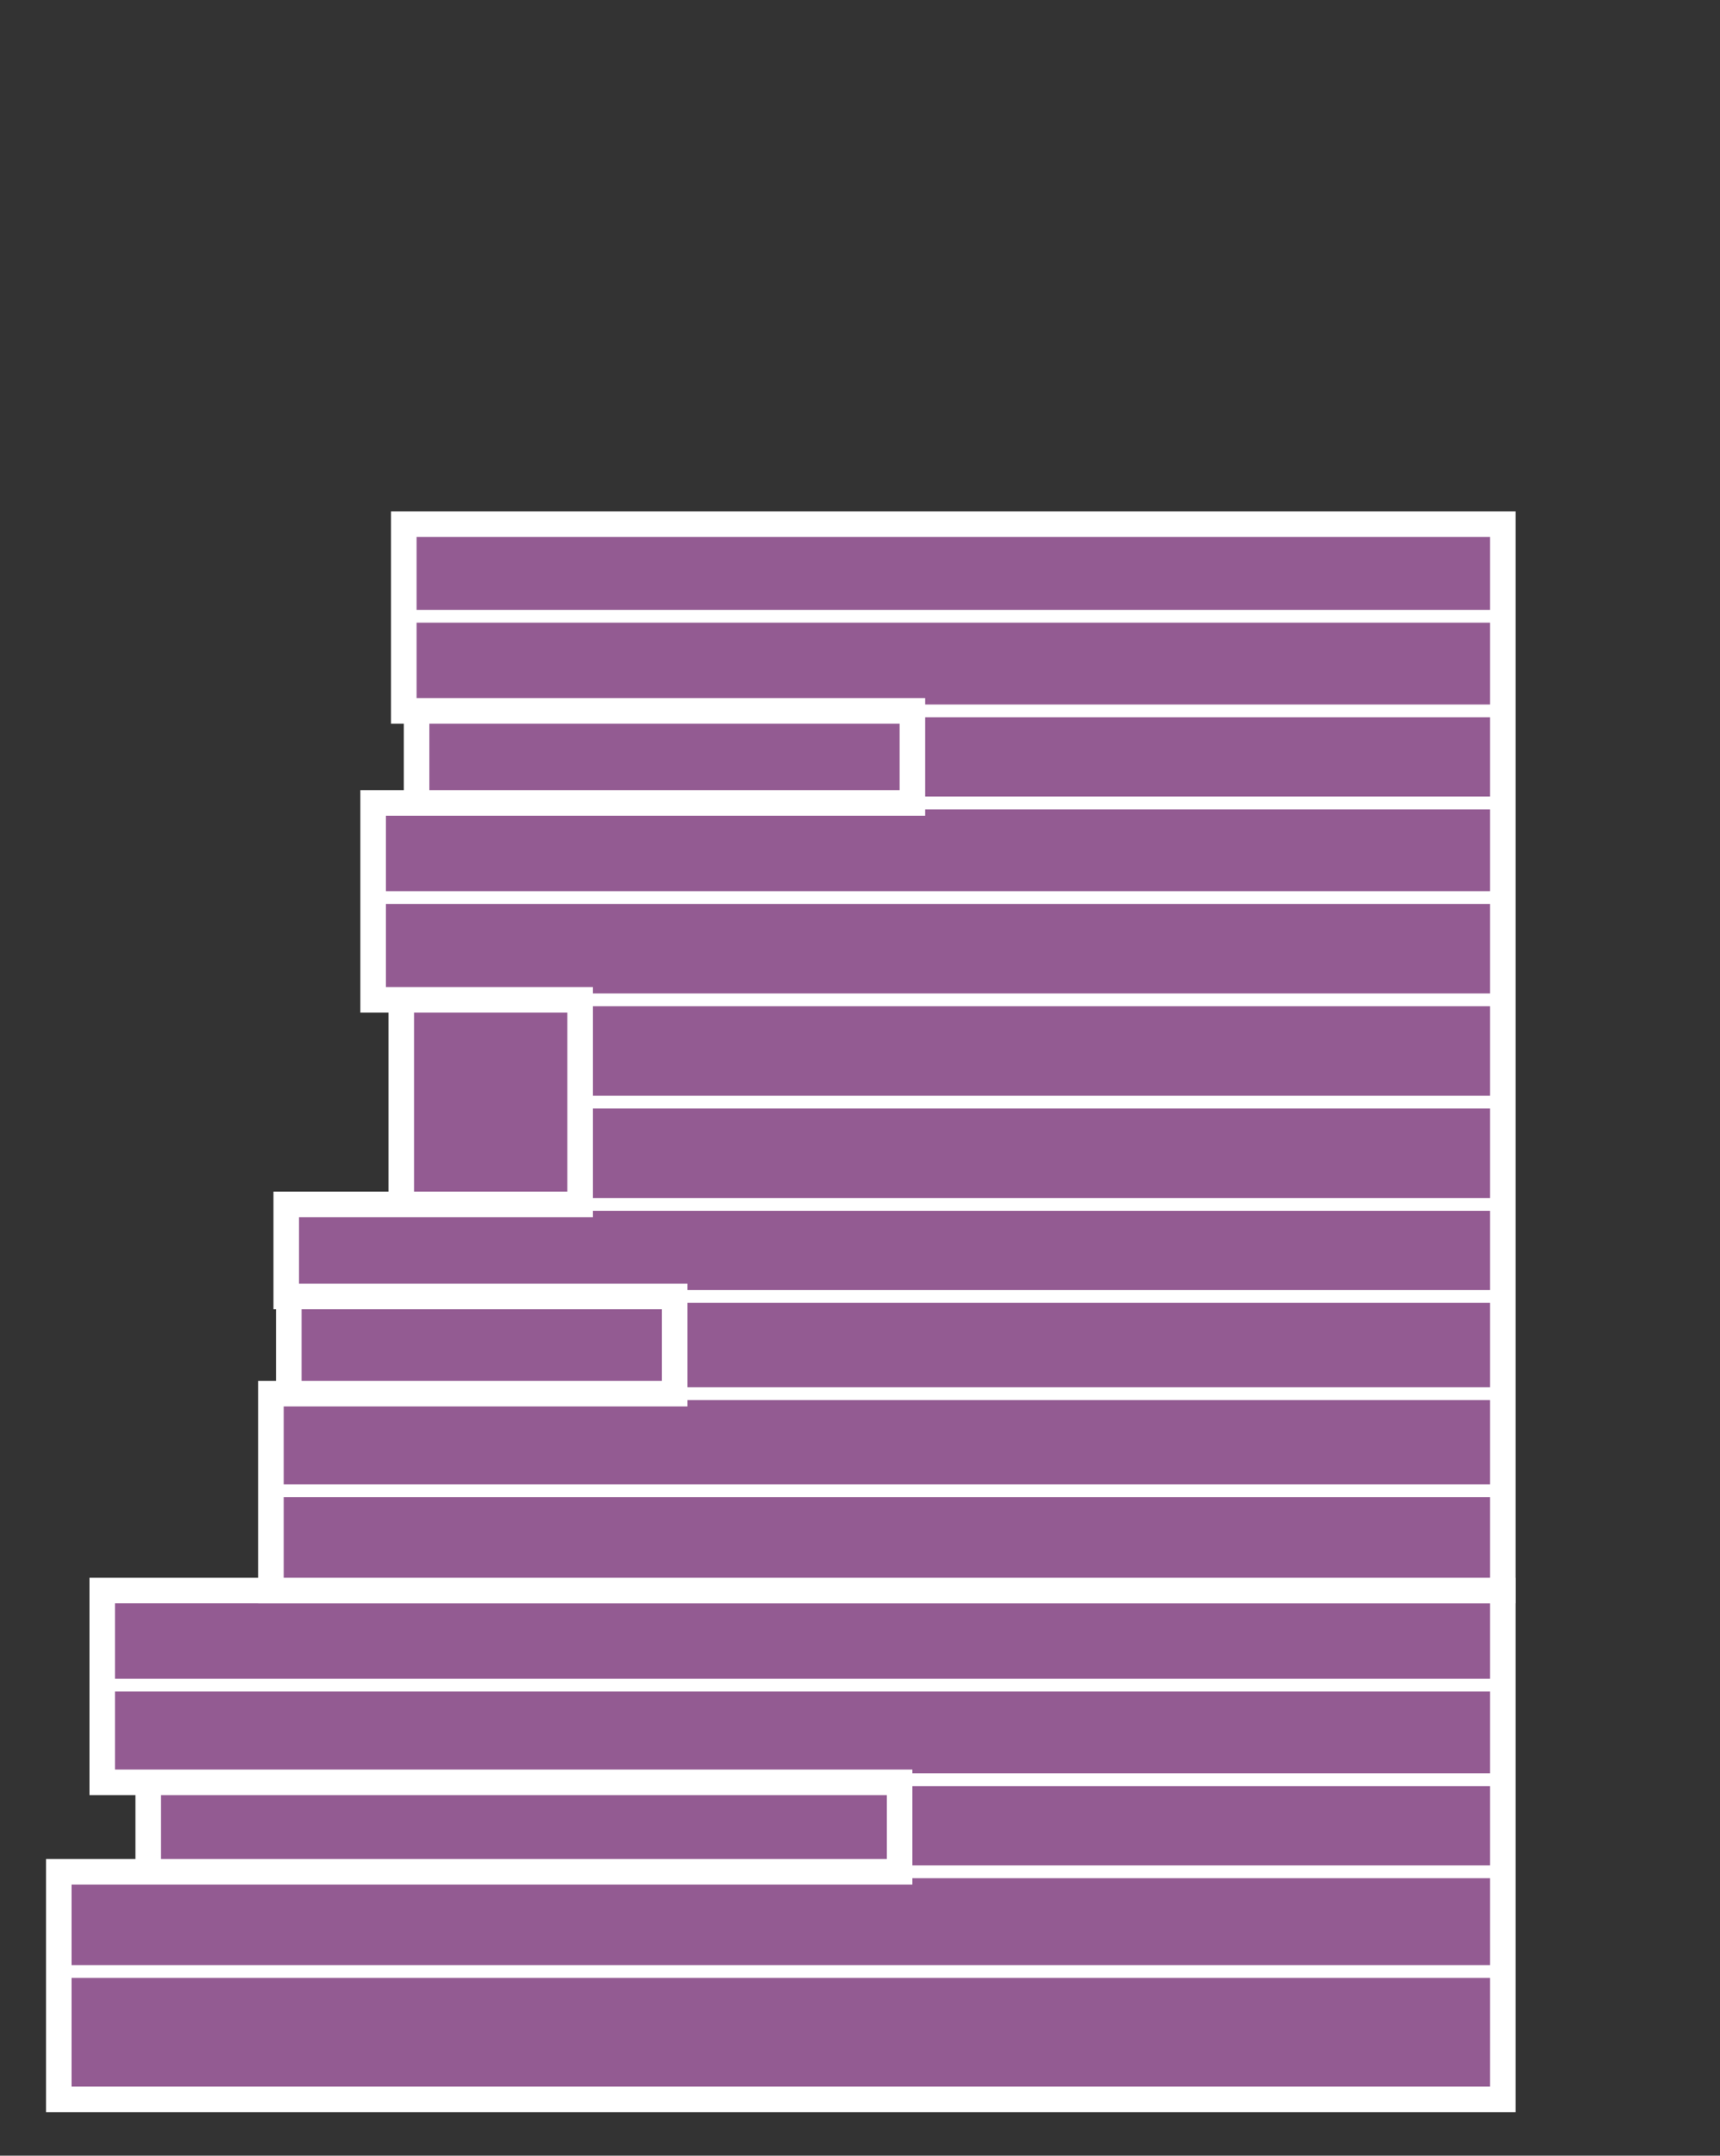<?xml version="1.0" encoding="UTF-8"?>
<svg id="Ebene_1" xmlns="http://www.w3.org/2000/svg" version="1.1" viewBox="0 0 67.3 84.3">
  <rect x="0" y="0" width="67.3" height="84.3" fill="#333333" stroke="none"/>
  <!-- Generator: Adobe Illustrator 29.1.0, SVG Export Plug-In . SVG Version: 2.1.0 Build 142)  -->
  <defs>
    <style>
      .st0, .st1 {
        fill: none;
        stroke: #fff;
        stroke-miterlimit: 10;
      }

      .st2 {
        fill: #935b92;
      }

      .st1 {
        stroke-width: .5px;
      }
    </style>
  </defs>
  <polygon class="st2" points="15.8 20.5 15.8 27.8 16.3 27.8 16.3 31.4 14.6 31.4 14.6 39.1 15.9 39.1 15.9 47.1 11.2 47.1 11.2 50.6 11.2 54.5 10.6 54.5 10.6 62.1 4 62.1 4 69.7 5.8 69.7 5.8 73.1 2.3 73.1 2.3 82.1 58.9 82.1 58.9 20.5 15.8 20.5"/>
  <line class="st1" x1="26.4" y1="50.7" x2="58.7" y2="50.7"/>
  <line class="st1" x1="26.4" y1="54.5" x2="58.7" y2="54.5"/>
  <line class="st1" x1="10.6" y1="58.3" x2="58.7" y2="58.3"/>
  <line class="st1" x1="4" y1="65.9" x2="58.7" y2="65.9"/>
  <line class="st1" x1="35.1" y1="69.6" x2="58.6" y2="69.6"/>
  <line class="st1" x1="35.2" y1="73.2" x2="58.7" y2="73.2"/>
  <line class="st1" x1="2.4" y1="77.1" x2="58.7" y2="77.1"/>
  <line class="st1" x1="22.4" y1="47.1" x2="58.7" y2="47.1"/>
  <line class="st1" x1="22.7" y1="43.1" x2="58.7" y2="43.1"/>
  <line class="st1" x1="22.4" y1="39.1" x2="58.7" y2="39.1"/>
  <line class="st1" x1="14.6" y1="35.1" x2="58.7" y2="35.1"/>
  <line class="st1" x1="35.7" y1="31.4" x2="58.7" y2="31.4"/>
  <line class="st1" x1="35.7" y1="27.8" x2="58.7" y2="27.8"/>
  <line class="st1" x1="16" y1="24.1" x2="58.7" y2="24.1"/>
  <polygon class="st0" points="10.6 62.2 58.8 62.2 58.8 20.5 15.8 20.5 15.8 27.8 35.7 27.8 35.7 31.4 14.6 31.4 14.6 39.1 22.7 39.1 22.7 47.1 11.2 47.1 11.2 50.7 26.4 50.7 26.4 54.5 10.6 54.5 10.6 62.2"/>
  <polygon class="st0" points="4 62.2 4 69.7 35.2 69.7 35.2 73.2 2.3 73.2 2.3 82.1 58.8 82.1 58.8 62.2 4 62.2"/>
  <line class="st0" x1="5.8" y1="69.7" x2="5.8" y2="73.2"/>
  <line class="st0" x1="11.3" y1="50.7" x2="11.3" y2="54.5"/>
  <line class="st0" x1="15.7" y1="39.1" x2="15.7" y2="47.1"/>
  <line class="st0" x1="16.3" y1="27.8" x2="16.3" y2="31.4"/>
</svg>